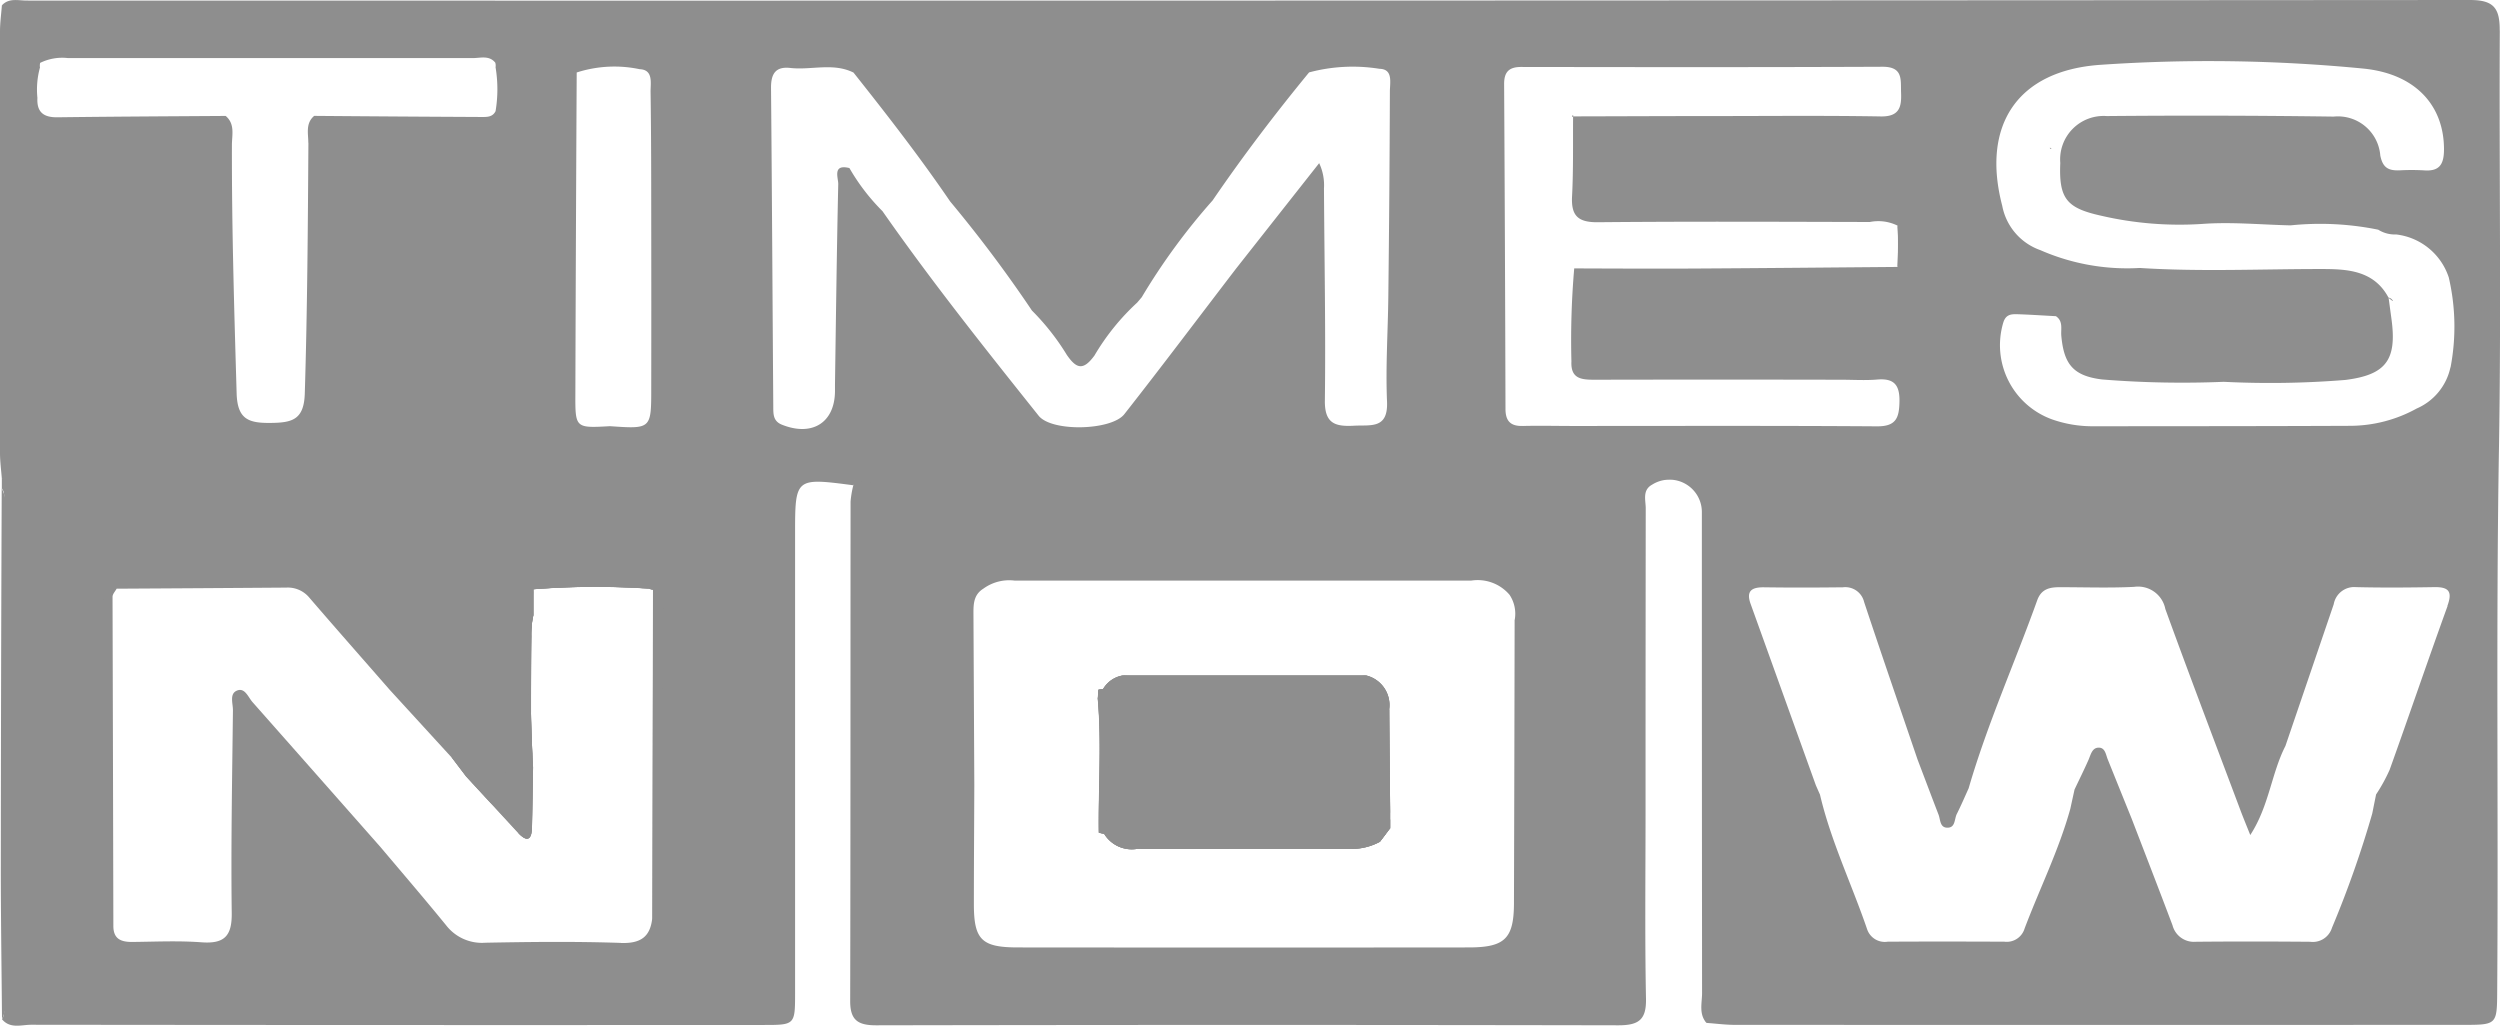 <svg xmlns="http://www.w3.org/2000/svg" xmlns:xlink="http://www.w3.org/1999/xlink" width="97.364" height="39.943" viewBox="0 0 97.364 39.943">
  <defs>
    <clipPath id="clip-path">
      <rect id="Rectangle_722" data-name="Rectangle 722" width="97.364" height="39.943" fill="#8e8e8e"/>
    </clipPath>
  </defs>
  <g id="Group_1118" data-name="Group 1118" transform="translate(0 0)">
    <g id="Group_1117" data-name="Group 1117" transform="translate(0 0)" clip-path="url(#clip-path)">
      <path id="Path_1373" data-name="Path 1373" d="M97.381,1.183C97.385.315,97.146,0,96.222,0Q48.645.034,1.065.022C.739.022.375-.09.1.21A1.984,1.984,0,0,0,.388.446a1.166,1.166,0,0,0,.159.08c.03.006.06.013.09.017A21.6,21.6,0,0,0,4.816.666Q49.448.683,94.077.675c2.356,0,2.526.174,2.527,2.552V15.7c0,2.557-.121,2.679-2.68,2.679q-12.952,0-25.9.011c-.523,0-1.1-.168-1.562.232l-.037.033,0,.009a1.414,1.414,0,0,0-.035.265c.013,6.7,0,13.395.009,20.092a1.457,1.457,0,0,0,.089.817c.37.026.742.076,1.111.076q14.166.006,28.331,0c1.348,0,1.344,0,1.353-1.32.05-7.009-.05-14.019.067-21.029.094-5.459.006-10.921.034-16.382M95.348,23.606c-.768,2.119-1.492,4.253-2.254,6.374a6.6,6.6,0,0,1-.528.961c-.05.246-.1.494-.149.741a40.264,40.264,0,0,1-1.568,4.449.782.782,0,0,1-.853.547c-1.486-.012-2.971-.015-4.458,0a.86.86,0,0,1-.9-.642c-.523-1.387-1.059-2.769-1.591-4.152q-.467-1.155-.931-2.308c-.079-.194-.1-.474-.373-.458-.239.015-.29.275-.375.471-.172.391-.363.773-.546,1.16-.054.25-.11.5-.164.75-.447,1.613-1.195,3.111-1.783,4.669a.726.726,0,0,1-.783.507c-1.516-.007-3.033-.009-4.549,0a.726.726,0,0,1-.8-.489c-.6-1.753-1.41-3.429-1.835-5.24-.055-.121-.107-.243-.161-.364q-1.269-3.529-2.539-7.059c-.187-.515.047-.657.528-.65,1.021.015,2.042.012,3.064,0a.752.752,0,0,1,.827.572c.68,2.05,1.385,4.092,2.082,6.137.272.715.541,1.431.817,2.146.073.191.05.489.319.506.345.023.291-.334.392-.533.166-.329.31-.667.461-1,.726-2.5,1.794-4.878,2.672-7.326.159-.44.487-.507.883-.506.964,0,1.926.035,2.886-.013a1.083,1.083,0,0,1,1.219.861c.961,2.649,1.966,5.283,2.956,7.921.1.259.205.514.352.883.734-1.129.82-2.395,1.369-3.469q.942-2.761,1.882-5.522a.809.809,0,0,1,.863-.664c1.021.026,2.042.017,3.064,0,.564-.007.7.181.5.73" transform="translate(-0.028 0)" fill="#8e8e8e"/>
      <path id="Path_1374" data-name="Path 1374" d="M33.324,25.726a.061.061,0,0,0-.008-.03.325.325,0,0,0-.037-.082c-.383-.437-.911-.355-1.393-.355-1.3,0-2.6.184-3.9.181q-12.9-.034-25.81-.009A8.7,8.7,0,0,0,.512,25.5c-.034.006-.068.013-.1.021a.934.934,0,0,0-.125.058.962.962,0,0,0-.189.129c0,.121,0,.243,0,.364a.468.468,0,0,1,.076.153v.008a1.776,1.776,0,0,1,.019.56q.005,9.616,0,19.23a1.543,1.543,0,0,1-.047.65l-.005.011a.413.413,0,0,1-.035.066c.319.379.754.213,1.133.213q14.256.017,28.511.008c1.234,0,1.242,0,1.242-1.238q0-8.933,0-17.866c0-2.212,0-2.212,2.267-1.915a.262.262,0,0,0,.065-.223M24.211,43.775c-1.759-.06-3.523-.041-5.283-.007a1.761,1.761,0,0,1-1.527-.68c-.838-1.027-1.7-2.032-2.557-3.047Q12.356,37.219,9.864,34.4c-.172-.192-.3-.587-.616-.448-.291.127-.147.5-.149.765-.03,2.633-.08,5.265-.047,7.9.012.913-.308,1.2-1.186,1.134-.894-.066-1.8-.022-2.7-.013-.437,0-.723-.123-.724-.62q-.014-6.411-.032-12.82c0-.107.1-.211.16-.318q3.3-.019,6.611-.043a1.088,1.088,0,0,1,.9.4c1.034,1.2,2.078,2.384,3.118,3.575l2.414,2.638.564.743q.5.546,1.006,1.09c.345.373.689.749,1.034,1.122a1.106,1.106,0,0,0,.117.11c.271.224.4.069.405-.321.022-.784.03-1.568.043-2.352q-.056-1.058-.081-2.115v-.009c0-.993,0-1.98.013-2.974a3.374,3.374,0,0,1,.079-.825c0-.338,0-.678,0-1.015a31.285,31.285,0,0,1,4.449-.028h.032l.184.05q-.014,6.383-.026,12.762c-.072.749-.448,1.015-1.227.99" transform="translate(-0.027 -7.053)" fill="#8e8e8e"/>
      <path id="Path_1375" data-name="Path 1375" d="M70.718,42.439c-.06.08-.12.161-.181.239l-.228.3a2.326,2.326,0,0,1-1.161.277c-2.765-.008-5.53,0-8.3,0a1.259,1.259,0,0,1-1.275-.582c-.026-.006-.052-.011-.079-.019l-.134-.03c-.022-1.736.114-3.472-.039-5.207a.315.315,0,0,0,0-.037c.006-.055.009-.107.013-.159s.008-.11.012-.164a.809.809,0,0,1,.177-.019,1.1,1.1,0,0,1,.763-.535q4.741,0,9.482,0a1.187,1.187,0,0,1,.9,1.318v.006c.006,1.361.023,2.722.037,4.083,0,.067,0,.133,0,.2,0,.112,0,.223,0,.334" transform="translate(-16.57 -10.194)" fill="#8e8e8e"/>
      <path id="Path_1376" data-name="Path 1376" d="M79.263,25.673c-.27-.481-.767-.392-1.2-.409-1.3-.049-2.595.181-3.9.179q-13.184-.036-26.366,0c-.564,0-1.17-.153-1.675.258l-.022.019c-.011.076-.024.155-.035.233a3.774,3.774,0,0,0-.108.637c-.006,6.487,0,12.973-.015,19.458,0,.745.31.938,1.012.938q14.45-.028,28.9,0c.8,0,1.1-.213,1.081-1.047-.047-2.422-.017-4.842-.017-7.262q0-5.913.007-11.825c0-.317-.14-.708.249-.922a1.263,1.263,0,0,1,1.937,1.089q0,9.355.008,18.713c0,.388-.133.812.172,1.162q0-10.582,0-21.167c-.009-.017-.017-.034-.027-.05m-7.445,5.515q-.009,5.531-.026,11.061c-.008,1.351-.357,1.693-1.727,1.7q-8.793.009-17.59,0c-1.415,0-1.714-.3-1.717-1.673,0-1.547.012-3.1.017-4.645q-.016-3.29-.033-6.579c0-.4-.03-.818.384-1.074a1.711,1.711,0,0,1,1.23-.314q8.883,0,17.765,0a1.63,1.63,0,0,1,1.5.553,1.329,1.329,0,0,1,.2.977" transform="translate(-12.831 -7.055)" fill="#8e8e8e"/>
      <path id="Path_1377" data-name="Path 1377" d="M.08,26.386a2.149,2.149,0,0,1,.187,1.177q0,9.16,0,18.32a2.205,2.205,0,0,1-.176,1.18C.075,45.085.044,43.108.045,41.13Q.05,33.758.08,26.386" transform="translate(-0.013 -7.37)" fill="#8e8e8e"/>
      <path id="Path_1378" data-name="Path 1378" d="M.259,18.719l-.187.016C.048,18.4,0,18.06,0,17.722Q0,9.514,0,1.306C0,.969.048.631.073.294L.442.3A2.2,2.2,0,0,1,.716,1.65Q.736,9.47.711,17.29c0,.507.105,1.082-.452,1.429" transform="translate(0 -0.082)" fill="#8e8e8e"/>
      <path id="Path_1379" data-name="Path 1379" d="M61.332,4.615h.034V4.573Zm0,0h.034V4.573Zm0,0h.034V4.573Zm0,0h.034V4.573Zm0,0h.034V4.573Zm0,0h.034V4.573Zm0,0h.034V4.573Zm18.6,1.221c.014.013.03.026.046.039l0-.011a.29.29,0,0,0-.05-.028m-18.6-1.221h.034V4.573Zm31.8,7.064.164.125a.219.219,0,0,0-.164-.125M79.934,5.835c.014.013.03.026.046.039l0-.011a.29.29,0,0,0-.05-.028m-18.6-1.221h.034V4.573Zm18.6,1.221c.014.013.03.026.046.039l0-.011a.29.29,0,0,0-.05-.028m-18.6-1.221h.034V4.573Zm31.8,7.064.164.125a.219.219,0,0,0-.164-.125M79.934,5.835c.014.013.03.026.046.039l0-.011a.29.29,0,0,0-.05-.028m-18.6-1.221h.034V4.573Zm18.6,1.221c.014.013.03.026.046.039l0-.011a.29.29,0,0,0-.05-.028m13.193,5.843.164.125a.219.219,0,0,0-.164-.125m-31.8-7.064h.034V4.573Zm31.8,7.064.164.125a.219.219,0,0,0-.164-.125M79.934,5.835c.014.013.03.026.046.039l0-.011a.29.29,0,0,0-.05-.028m-18.6-1.221h.034V4.573Zm18.6,1.221c.014.013.03.026.046.039l0-.011a.29.29,0,0,0-.05-.028m.419,8.6-.005,0,.007.006a.015.015,0,0,1,0-.009m12.774-2.761.164.125a.219.219,0,0,0-.164-.125m-31.8-7.064h.034V4.573Zm31.8,7.064.164.125a.219.219,0,0,0-.164-.125M80.353,14.44l-.005,0,.007.006a.015.015,0,0,1,0-.009m-.419-8.6c.014.013.03.026.046.039l0-.011a.29.29,0,0,0-.05-.028m-18.6-1.221h.034V4.573Zm18.6,1.221c.014.013.03.026.046.039l0-.011a.29.29,0,0,0-.05-.028m.419,8.6-.005,0,.007.006a.015.015,0,0,1,0-.009m12.774-2.761.164.125a.219.219,0,0,0-.164-.125m-31.8-7.064h.034V4.573Zm31.8,7.064.164.125a.219.219,0,0,0-.164-.125M80.348,14.443l.007.006a.015.015,0,0,1,0-.009l-.005,0M79.98,5.874l0-.011a.29.29,0,0,0-.05-.028c.014.013.03.026.046.039M97.14,1.161c0-.642-.282-.906-.9-.872-.278.013-.558,0-.838,0H1.752C1.349.289.946.3.542.3A1.873,1.873,0,0,0,.46.526a4.328,4.328,0,0,0-.1,1.243q0,8.418,0,16.834v.114a3.342,3.342,0,0,0,1.555.188c8.689,0,17.379-.02,26.068.021,1.8.007,3.584-.344,5.386-.185l.03.012a4.089,4.089,0,0,0,1.531.155q13.775,0,27.549,0a32.486,32.486,0,0,1,4.016-.168l.066.008a4.228,4.228,0,0,0,1.566.159H95.613c.217,0,.435-.013.652,0,.642.034.878-.28.876-.9q-.014-8.424,0-16.845M95.533,14.389a2.263,2.263,0,0,1-1.311,1.6,5.392,5.392,0,0,1-2.585.675c-3.35.015-6.7.014-10.052.017a4.732,4.732,0,0,1-1.552-.263,3.072,3.072,0,0,1-1.915-3.771c.1-.332.319-.336.567-.329.5.017.99.05,1.484.076.29.195.187.5.21.764.1,1.116.474,1.562,1.585,1.7a38.956,38.956,0,0,0,4.74.092,36.382,36.382,0,0,0,4.74-.073c1.575-.2,2.011-.773,1.794-2.367-.037-.277-.075-.555-.112-.831-.577-1.092-1.65-1.122-2.653-1.122-2.345,0-4.693.11-7.036-.041a8.427,8.427,0,0,1-3.874-.694,2.281,2.281,0,0,1-1.485-1.728c-.814-3.117.572-5.268,3.831-5.49a62.031,62.031,0,0,1,10.225.146c2.045.2,3.148,1.444,3.149,3.142,0,.592-.175.873-.794.822a8.51,8.51,0,0,0-.93,0c-.412.014-.657-.074-.757-.577a1.655,1.655,0,0,0-1.817-1.516Q86.565,4.56,82.144,4.6a1.692,1.692,0,0,0-1.805,1.826c-.06,1.391.248,1.756,1.577,2.052a13.516,13.516,0,0,0,3.952.323c1.139-.084,2.293.03,3.439.056a11.315,11.315,0,0,1,3.415.169,1.211,1.211,0,0,0,.7.185,2.456,2.456,0,0,1,2.048,1.678,8.463,8.463,0,0,1,.068,3.5M43.888,16.21c-.5.639-2.829.7-3.338.06-2.084-2.612-4.167-5.226-6.081-7.966a7.985,7.985,0,0,1-1.288-1.679c-.674-.166-.43.383-.435.626-.058,2.6-.089,5.2-.127,7.8,0,.093,0,.187,0,.278-.015,1.219-.894,1.76-2.067,1.291-.343-.138-.334-.414-.336-.687-.03-4.148-.05-8.295-.088-12.443,0-.541.182-.829.755-.763.816.091,1.661-.215,2.457.179,1.3,1.637,2.584,3.289,3.763,5.018a51.349,51.349,0,0,1,3.187,4.251A9.289,9.289,0,0,1,41.647,13.9c.377.548.642.62,1.077.027a9,9,0,0,1,1.661-2.059c.062-.071.122-.142.181-.213a24.813,24.813,0,0,1,2.76-3.769C48.5,6.166,49.761,4.51,51.083,2.9a6.564,6.564,0,0,1,2.741-.14c.539.009.406.541.406.881q-.014,4-.061,7.994c-.015,1.365-.109,2.73-.05,4.091.043,1.066-.626.9-1.273.933-.717.039-1.159-.058-1.148-.971.034-2.757-.019-5.516-.035-8.274a2.009,2.009,0,0,0-.187-.98q-1.618,2.052-3.235,4.105c-1.449,1.891-2.883,3.8-4.352,5.67M12.111,5.639c-.021,3.258-.041,6.514-.141,9.77-.032,1.026-.5,1.133-1.33,1.142-.853.009-1.294-.136-1.324-1.148-.094-3.224-.192-6.448-.184-9.675,0-.388.128-.819-.243-1.133-2.184.015-4.37.025-6.553.053-.546.007-.809-.205-.779-.756a3.217,3.217,0,0,1,.1-1.184.44.44,0,0,1,.007-.179,1.948,1.948,0,0,1,1.081-.187q7.888,0,15.775,0c.293,0,.629-.116.868.177A.4.4,0,0,1,19.4,2.7a5.2,5.2,0,0,1,0,1.71c-.12.242-.352.226-.564.226q-3.249-.016-6.5-.043c-.343.29-.228.688-.229,1.046M23.856,16.678c-1.346.076-1.353.076-1.348-1.245q.019-6.267.052-12.53a4.783,4.783,0,0,1,2.453-.128c.538.021.42.542.424.884.025,1.706.025,3.413.026,5.117q.005,3.212,0,6.422c0,1.591,0,1.591-1.609,1.48M59.4,16.669c-.478.013-.668-.2-.668-.663q-.017-6.331-.053-12.659c0-.474.2-.661.67-.659,4.692.007,9.381.013,14.072-.008.8,0,.7.5.717,1,.024.558-.056.946-.788.935C71.179,4.577,69,4.6,66.831,4.6c-1.822,0-3.644.009-5.466.013-.009,1.036.014,2.076-.04,3.108-.041.763.23,1.021,1.006,1.014,3.529-.034,7.059-.017,10.589-.009A1.689,1.689,0,0,1,74,8.867l0,0c.03.538.017,1.074,0,1.609-2.653.022-5.306.048-7.959.063-1.544.007-3.087,0-4.632-.006A32.655,32.655,0,0,0,61.3,14.16c-.032.688.411.709.918.709q4.8-.011,9.6,0c.465,0,.933.032,1.4-.008.657-.054.871.221.858.863-.013.623-.125.965-.873.96-3.945-.028-7.889-.014-11.836-.014-.652,0-1.305-.017-1.957,0m33.724-4.99.164.125a.219.219,0,0,0-.164-.125M80.348,14.443l.007.006a.015.015,0,0,1,0-.009l-.005,0M79.98,5.874l0-.011a.29.29,0,0,0-.05-.028c.014.013.03.026.046.039M61.365,4.586V4.573l-.034.041h.034V4.586ZM79.934,5.835c.014.013.03.026.046.039l0-.011a.29.29,0,0,0-.05-.028m.419,8.6-.005,0,.007.006a.015.015,0,0,1,0-.009m12.774-2.761.164.125a.219.219,0,0,0-.164-.125m-31.8-7.064h.034V4.573Zm31.8,7.064.164.125a.219.219,0,0,0-.164-.125M80.353,14.44l-.005,0,.007.006a.015.015,0,0,1,0-.009m-.419-8.6c.014.013.03.026.046.039l0-.011a.29.29,0,0,0-.05-.028m-18.6-1.221h.034V4.573Zm18.6,1.221c.014.013.03.026.046.039l0-.011a.29.29,0,0,0-.05-.028m.419,8.6-.005,0,.007.006a.015.015,0,0,1,0-.009m12.774-2.761.164.125a.219.219,0,0,0-.164-.125m-31.8-7.064h.034V4.573Zm31.8,7.064.164.125a.219.219,0,0,0-.164-.125M80.353,14.44l-.005,0,.007.006a.015.015,0,0,1,0-.009m-.419-8.6c.014.013.03.026.046.039l0-.011a.29.29,0,0,0-.05-.028m-18.6-1.221h.034V4.573Zm18.6,1.221c.014.013.03.026.046.039l0-.011a.29.29,0,0,0-.05-.028m13.193,5.843.164.125a.219.219,0,0,0-.164-.125m-31.8-7.064h.034V4.573Zm31.8,7.064.164.125a.219.219,0,0,0-.164-.125M79.934,5.835c.014.013.03.026.046.039l0-.011a.29.29,0,0,0-.05-.028m-18.6-1.221h.034V4.573Zm18.6,1.221c.014.013.03.026.046.039l0-.011a.29.29,0,0,0-.05-.028m13.193,5.843.164.125a.219.219,0,0,0-.164-.125m-31.8-7.064h.034V4.573Zm18.6,1.221c.014.013.03.026.046.039l0-.011a.29.29,0,0,0-.05-.028m-18.6-1.221h.034V4.573Zm0,0h.034V4.573Zm0,0h.034V4.573Zm0,0h.034V4.573Zm0,0h.034V4.573Zm0,0h.034V4.573Zm0,0h.034V4.573Z" transform="translate(-0.1 -0.08)" fill="#8e8e8e"/>
      <path id="Path_1380" data-name="Path 1380" d="M25.975,42.746c-.336-.364-.672-.726-1.006-1.09l-.564-.743c.493-.125.685.282.962.543.235.413.409.857.608,1.29" transform="translate(-6.816 -11.421)" fill="#8e8e8e"/>
      <path id="Path_1381" data-name="Path 1381" d="M32.62,44.3a2.021,2.021,0,0,1-.161,1.173c-.324-.37-.161-.786-.231-1.144q.014-6.379.026-12.762l-.184-.05h-.032a31.392,31.392,0,0,0-4.449.027c0,.338,0,.678,0,1.016a3.334,3.334,0,0,0-.078.824c-.012.994-.014,1.981-.014,2.974v.009c0,.332,0,.662,0,.993v0h0v0s0,0,0,.007q0,1.3,0,2.608a1.573,1.573,0,0,1-.176,1.073.682.682,0,0,1-.19.1,1.2,1.2,0,0,1-.117-.11q-.518-.56-1.034-1.121c-.336-.365-.672-.726-1.006-1.09l-.564-.743c.465-.7.752-.14,1.075.151.267.239.465.726.879.548.447-.192.324-.709.262-1.088a35.406,35.406,0,0,1-.133-5.479c-.006-1.07.411-1.42,1.5-1.432,1.18-.013,2.36-.007,3.539,0,.806.007,1.163.258,1.143,1.229-.084,4.092-.041,8.188-.053,12.28" transform="translate(-6.816 -8.598)" fill="#8e8e8e"/>
      <path id="Path_1382" data-name="Path 1382" d="M35.213,31.845l-.184-.05-.03,0a.063.063,0,0,1,.025-.009h0a.186.186,0,0,1,.189.061" transform="translate(-9.775 -8.875)" fill="#8e8e8e"/>
      <path id="Path_1383" data-name="Path 1383" d="M5.694,32.4V45.347H5.6V32.4h.09" transform="translate(-1.565 -9.05)" fill="#8e8e8e"/>
      <path id="Path_1384" data-name="Path 1384" d="M59.569,42.859a.767.767,0,0,1-.041.088.483.483,0,0,1-.028.045c-.045-.009-.089-.019-.134-.03-.022-1.736.114-3.472-.04-5.206a.218.218,0,0,0,0-.037l.02.012a1.455,1.455,0,0,1,.205.159,39.322,39.322,0,0,1,.015,4.971" transform="translate(-16.57 -10.535)" fill="#8e8e8e"/>
      <path id="Path_1385" data-name="Path 1385" d="M52.177,45.045V32.664h.086V45.045h-.086" transform="translate(-14.573 -9.123)" fill="#8e8e8e"/>
      <path id="Path_1386" data-name="Path 1386" d="M84.994,6.235v.013l0,0,0,.005a.181.181,0,0,1,0,.021h-.024Z" transform="translate(-23.73 -1.742)" fill="#8e8e8e"/>
      <path id="Path_1387" data-name="Path 1387" d="M110.821,8.014a.054.054,0,0,0,0,.012l-.047-.04a.354.354,0,0,1,.05.028" transform="translate(-30.938 -2.231)" fill="#8e8e8e"/>
      <path id="Path_1388" data-name="Path 1388" d="M84.994,6.258v.025h-.033a.111.111,0,0,1,.022-.015l.005-.006.006,0" transform="translate(-23.73 -1.748)" fill="#8e8e8e"/>
      <path id="Path_1389" data-name="Path 1389" d="M110.821,8.014a.054.054,0,0,0,0,.012l-.047-.04a.354.354,0,0,1,.05.028" transform="translate(-30.938 -2.231)" fill="#8e8e8e"/>
      <path id="Path_1390" data-name="Path 1390" d="M85,6.235v.041h-.019a.051.051,0,0,1,.008-.015V6.255c0-.007.006-.013.009-.02" transform="translate(-23.735 -1.742)" fill="#8e8e8e"/>
      <path id="Path_1391" data-name="Path 1391" d="M30.784,4.239V17.365H30.7V4.239h.085" transform="translate(-8.574 -1.184)" fill="#8e8e8e"/>
      <path id="Path_1392" data-name="Path 1392" d="M102.542,13.807c.02-.535.034-1.072,0-1.609a2.151,2.151,0,0,1,0,1.609" transform="translate(-28.64 -3.407)" fill="#8e8e8e"/>
      <path id="Path_1393" data-name="Path 1393" d="M33.047,31.763a31.285,31.285,0,0,0-4.449.028c0,.338,0,.677,0,1.015a3.305,3.305,0,0,0-.079.825c-.012.993-.013,1.98-.013,2.974v.009c.014.706.043,1.41.08,2.115-.013.784-.02,1.568-.043,2.352-.009.391-.134.546-.405.321a1.292,1.292,0,0,1-.117-.11c.528.035.377-.377.385-.635.024-.758.007-1.516.009-2.277,0-1.882-.006-3.763,0-5.644a1.44,1.44,0,0,1,.153-.982,27.8,27.8,0,0,1,4.477.007" transform="translate(-7.826 -8.845)" fill="#8e8e8e"/>
      <path id="Path_1394" data-name="Path 1394" d="M33.264,31.776l-.185-.05-.03,0h0a31.391,31.391,0,0,0-4.449.028c-.11,1.606-.133,3.211-.094,4.815h0v.008q.023,1.058.081,2.115c-.014.784-.021,1.568-.043,2.352-.009.39-.135.545-.405.321a1.122,1.122,0,0,1-.117-.11,2.155,2.155,0,0,0,.205-1.266c0-2.451.022-4.9-.009-7.352-.012-.8.276-1.157,1.086-1.085,1.253.114,2.532-.211,3.771.163h0c.062.018.125.039.189.061" transform="translate(-7.826 -8.806)" fill="#8e8e8e"/>
      <path id="Path_1395" data-name="Path 1395" d="M70.553,45.046c-.075.1-.151.2-.228.3a2.318,2.318,0,0,1-1.161.276c-2.765-.007-5.53,0-8.295,0a1.259,1.259,0,0,1-1.275-.582c-.027-.006-.053-.012-.079-.019-.045-.009-.09-.019-.135-.03a.825.825,0,0,1,.163-.014.479.479,0,0,1,.055,0,1.337,1.337,0,0,1,.15.02l.128.025c3.351.1,6.7.138,10.055-.021a2.461,2.461,0,0,1,.3,0,.837.837,0,0,1,.162.022c.053.009.1.017.157.025" transform="translate(-16.585 -12.562)" fill="#8e8e8e"/>
      <path id="Path_1396" data-name="Path 1396" d="M75.087,42.416a28.364,28.364,0,0,1-.05-4.066.119.119,0,0,1,.013-.022v.006c.006,1.361.022,2.722.037,4.083" transform="translate(-20.944 -10.705)" fill="#8e8e8e"/>
      <path id="Path_1397" data-name="Path 1397" d="M74.939,44.611c-.06.08-.12.161-.181.239l-.228.3a.757.757,0,0,1-.092-.349.548.548,0,0,1,.194-.4c.012-.007.022-.015.034-.021a.729.729,0,0,1,.269-.1c0,.112,0,.223,0,.334" transform="translate(-20.791 -12.367)" fill="#8e8e8e"/>
      <path id="Path_1398" data-name="Path 1398" d="M70.724,42.439a.73.73,0,0,1-.272-.23,1.586,1.586,0,0,1-.172-.9c-.036-.951,0-1.9-.024-2.855-.019-.592-.183-1.1-.842-1.269a25.085,25.085,0,0,0-8.72-.086,3.238,3.238,0,0,0-.75.071c-.125.02-.25.043-.375.056l-.092.009-.048-.006-.081-.012c0-.055.008-.11.012-.164a.809.809,0,0,1,.177-.019A1.1,1.1,0,0,1,60.3,36.5q4.741,0,9.482,0a1.187,1.187,0,0,1,.9,1.318v.006c.006,1.361.023,2.722.037,4.083,0,.067,0,.133,0,.2,0,.112,0,.223,0,.334" transform="translate(-16.576 -10.194)" fill="#8e8e8e"/>
      <path id="Path_1399" data-name="Path 1399" d="M59.422,37.446a.24.24,0,0,1-.073.159.143.143,0,0,1-.022.026.315.315,0,0,0,0-.037c.006-.054.009-.107.014-.159l.011-.164a.251.251,0,0,1,.069.175" transform="translate(-16.57 -10.41)" fill="#8e8e8e"/>
      <path id="Path_1400" data-name="Path 1400" d="M60.128,42.139c-.019.3-.1.59-.394.7a.616.616,0,0,1-.155.04l-.078-.019c-.045-.009-.09-.019-.135-.03-.022-1.736.114-3.472-.039-5.206a.327.327,0,0,0,0-.037c.006-.054.009-.107.013-.159s.008-.11.012-.164a.809.809,0,0,1,.177-.019.507.507,0,0,1,.407.135.827.827,0,0,1,.183.532,32.209,32.209,0,0,1,.007,4.228" transform="translate(-16.57 -10.402)" fill="#8e8e8e"/>
      <path id="Path_1401" data-name="Path 1401" d="M110.821,8.014a.054.054,0,0,0,0,.012l-.047-.04a.354.354,0,0,1,.05.028" transform="translate(-30.938 -2.231)" fill="#8e8e8e"/>
      <path id="Path_1402" data-name="Path 1402" d="M28.659,36.654v.007c.015.706.043,1.41.08,2.115q-.044-.555-.078-1.108s0-.006,0-.008v-.006a31.377,31.377,0,0,1,.092-5.817c0,.338,0,.677,0,1.015a3.305,3.305,0,0,0-.079.825c-.011.993-.013,1.98-.013,2.974Z" transform="translate(-7.98 -8.892)" fill="#8e8e8e"/>
      <path id="Path_1403" data-name="Path 1403" d="M70.8,42.439c-.06.08-.12.161-.181.239l-.228.3a2.326,2.326,0,0,1-1.161.277c-2.765-.008-5.53,0-8.3,0a1.259,1.259,0,0,1-1.275-.582c0-.02,0-.039.006-.06a19.863,19.863,0,0,0-.022-5.384c-.009-.063-.021-.127-.032-.191a1.1,1.1,0,0,1,.763-.535c2.418.168,4.839.039,7.259.066a9.648,9.648,0,0,0,2.223-.068,1.187,1.187,0,0,1,.9,1.318v.006c.006,1.361.023,2.722.037,4.083,0,.067,0,.133,0,.2,0,.112,0,.223,0,.334" transform="translate(-16.649 -10.194)" fill="#8e8e8e"/>
      <path id="Path_1404" data-name="Path 1404" d="M70.151,36.5a2.729,2.729,0,0,1-.622.155q-4.119.014-8.238,0a2.834,2.834,0,0,1-.621-.153q4.74,0,9.482,0" transform="translate(-16.945 -10.194)" fill="#8e8e8e"/>
    </g>
  </g>
</svg>
